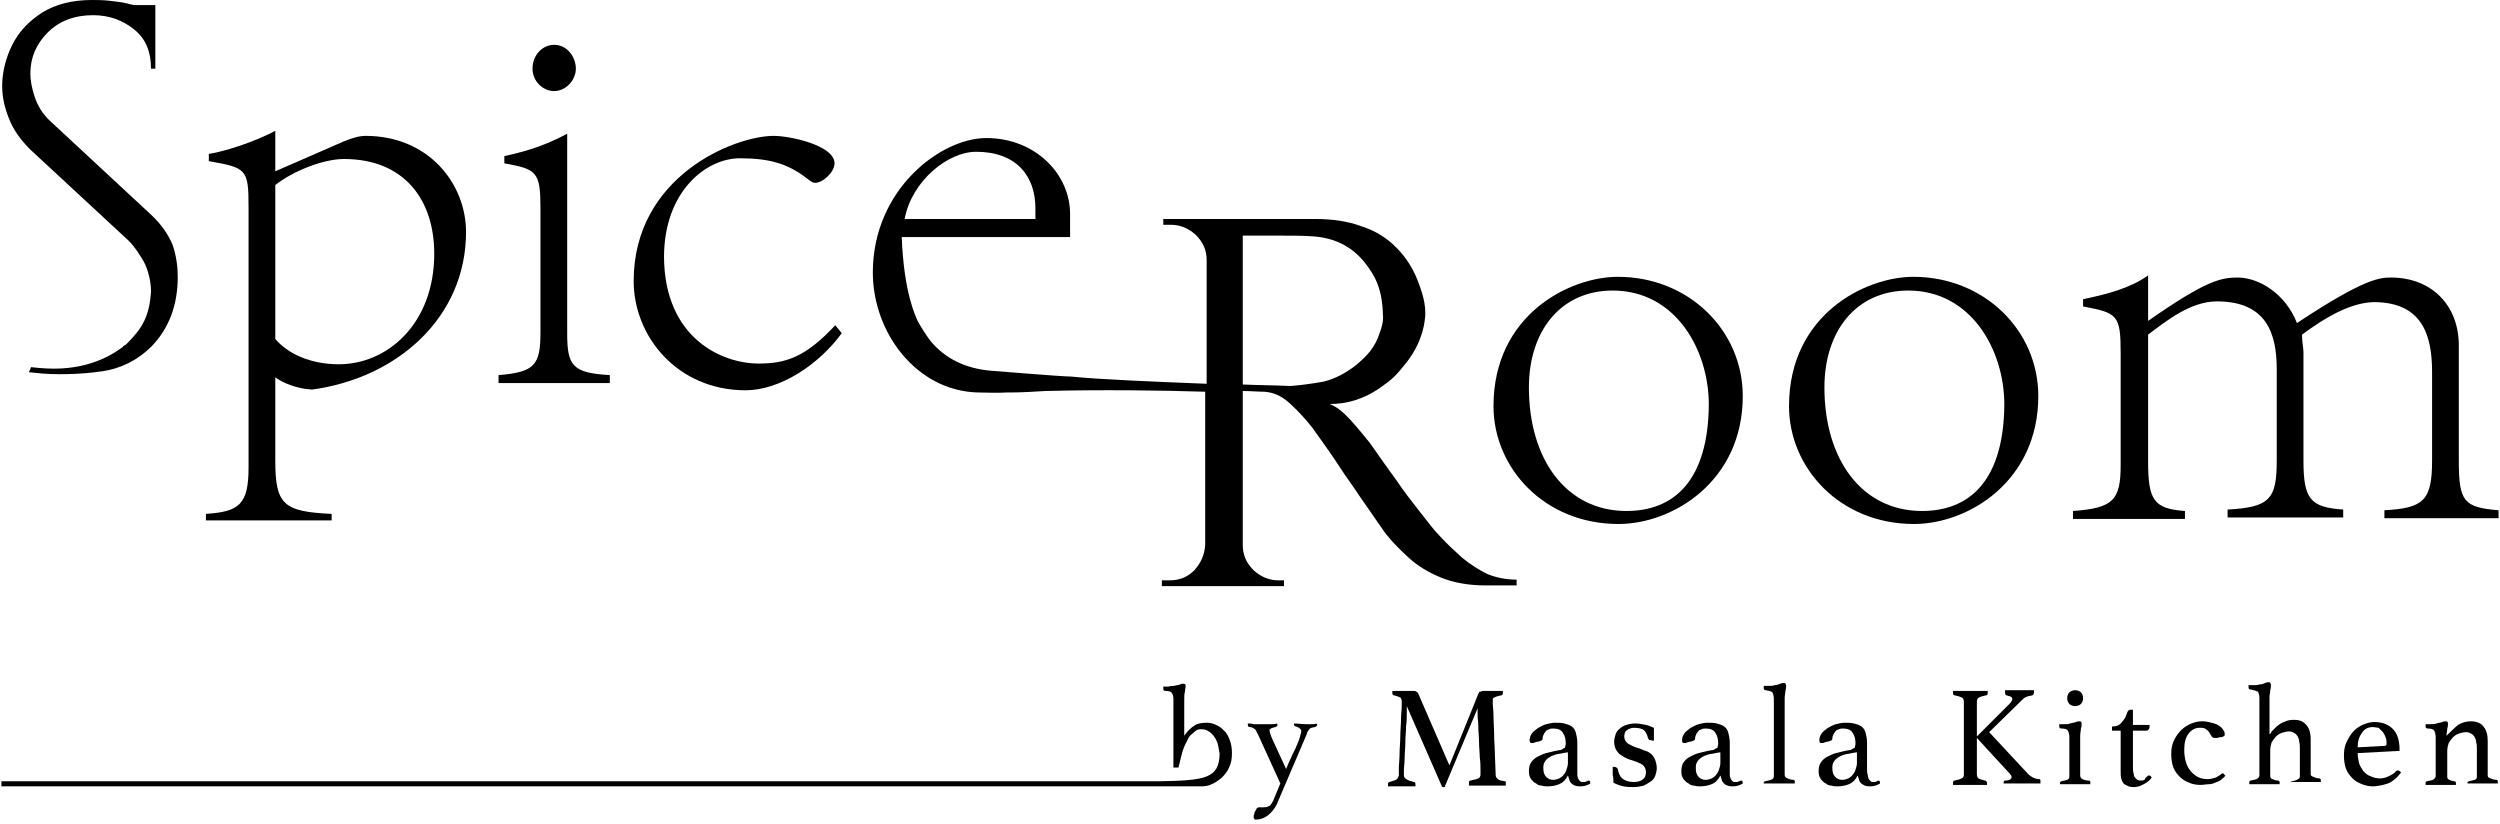 <svg xmlns="http://www.w3.org/2000/svg" width="1684" height="555" viewBox="0 0 1684 555" fill="none"><path fill-rule="evenodd" clip-rule="evenodd" d="M1095.57 344.197C1055.18 344.197 1029.87 309.631 1029.87 260.947C1029.87 222.974 1051.28 195.71 1086.33 195.71C1128.67 195.71 1151.06 235.632 1151.06 272.632C1150.57 323.75 1127.7 344.197 1095.57 344.197ZM1089.73 186.46C1057.61 186.46 1006.02 211.776 1006.02 273.605C1006.02 314.987 1040.09 352.96 1090.22 352.96C1126.72 352.96 1173.93 324.237 1173.93 266.789C1173.93 222.487 1137.43 186.46 1089.73 186.46Z" fill="black"></path><path fill-rule="evenodd" clip-rule="evenodd" d="M1294.64 344.197C1254.24 344.197 1228.93 309.631 1228.93 260.947C1228.93 222.974 1250.35 195.71 1285.39 195.71C1327.73 195.71 1350.12 235.632 1350.12 272.632C1349.63 323.75 1326.76 344.197 1294.64 344.197ZM1288.8 186.46C1256.67 186.46 1205.08 211.776 1205.08 273.605C1205.08 314.987 1239.15 352.96 1289.28 352.96C1325.78 352.96 1373 324.237 1373 266.789C1373 222.487 1336.49 186.46 1288.8 186.46Z" fill="black"></path><path fill-rule="evenodd" clip-rule="evenodd" d="M1656.26 310.605V232.711C1656.26 205.934 1638.25 186.947 1610.51 186.947C1602.72 186.947 1592.01 187.921 1547.23 217.618C1539.45 197.658 1521.44 186.947 1507.32 186.947C1496.13 186.947 1485.91 188.895 1446.97 216.158V185.487C1434.81 194.25 1419.23 198.145 1403.17 201.553V206.421C1426.53 210.803 1428.48 212.263 1428.48 238.066V313.039C1428.48 336.895 1423.61 342.25 1396.36 344.197V349.553H1471.79V344.197C1450.87 342.737 1446.97 336.895 1446.97 311.092V225.408C1459.14 216.158 1475.69 203.013 1493.21 203.013C1526.31 203.013 1533.61 223.947 1533.61 248.776V310.118C1533.61 335.921 1529.23 341.763 1500.51 343.224V348.579H1578.38V343.224C1555.99 341.763 1551.61 335.921 1551.61 310.118V237.092C1551.61 234.658 1550.64 230.763 1550.64 225.408C1565.73 214.211 1582.76 203.987 1598.82 203.5C1632.41 203.5 1638.25 226.868 1638.25 250.724V310.118C1638.25 337.382 1632.41 342.25 1606.13 343.711V349.066H1683.02V343.711C1659.66 341.763 1656.26 337.868 1656.26 310.605Z" fill="black"></path><path fill-rule="evenodd" clip-rule="evenodd" d="M869.74 259.974H868.28C858.059 259.487 847.838 259.487 837.131 259V158.71H862.439C869.74 158.71 877.04 158.711 884.341 159.197C898.455 160.171 909.65 165.526 918.41 175.75C926.684 185.974 931.065 194.737 931.551 212.263C932.038 216.158 930.578 221.026 929.605 223.461C926.198 234.658 920.357 240.013 913.543 245.855C906.729 251.21 899.429 255.105 891.642 257.053C883.368 258.513 876.067 259.487 869.74 259.974ZM657.536 102.237C684.792 102.237 697.446 118.789 697.446 140.21V147.513H609.352C614.22 121.71 638.555 102.237 657.536 102.237ZM985.089 375.842C980.222 371.46 974.868 366.592 970.001 361.237C966.107 357.342 961.727 351.5 956.373 344.684C951.02 337.868 945.666 331.053 940.799 323.75C935.445 316.447 929.605 308.171 922.791 298.434C918.897 293.566 914.517 288.211 909.65 282.855C904.783 277.5 899.916 273.605 895.535 272.145C907.703 272.145 918.41 268.737 928.631 261.921C938.365 255.105 939.825 253.645 947.613 243.908C952.48 237.579 958.32 227.842 959.78 215.184C961.24 205.447 957.347 195.224 954.913 188.895C951.506 180.132 946.639 172.829 940.312 166.5C933.985 160.171 926.198 155.303 916.95 152.382C907.703 148.974 897.482 147.513 885.801 147.513H837.131H832.263H813.769H812.795H783.593V151.408H788.46C795.274 151.408 800.628 153.842 805.495 158.224C810.362 163.092 812.795 168.447 812.795 175.263V258.513C775.806 257.053 740.763 255.592 721.295 253.645C715.454 253.645 668.244 249.75 667.757 249.75C650.236 248.289 636.608 241.474 626.874 229.789C623.467 225.408 619.087 218.105 618.113 216.158C617.14 213.724 608.866 198.145 607.406 159.684H720.808V148.487V144.105C720.808 117.329 697.446 92.987 664.35 92.987C633.688 92.987 587.938 127.553 587.938 183.539C587.938 223.947 617.14 262.895 658.023 264.355C663.377 264.355 672.137 264.842 678.465 264.355H682.358C687.225 264.355 696.473 263.868 704.26 263.382C741.736 262.408 780.673 262.895 811.822 263.868V367.079C811.335 373.895 808.902 379.25 804.521 384.118C799.654 388.987 794.301 390.934 787.487 390.934H782.62V394.829H811.822H812.795H835.184H836.157H864.873V390.934H861.466C854.652 390.934 849.298 388.5 844.431 384.118C839.564 379.25 837.131 373.895 837.131 367.079V263.382C842.484 263.382 847.351 263.868 851.732 263.868C858.059 264.355 863.413 266.789 868.766 271.658C874.607 277.013 879.961 282.855 884.828 289.184C885.314 290.158 887.261 292.592 890.668 297.461C894.075 302.329 897.969 307.684 902.349 314.5C906.729 321.316 911.596 327.645 915.977 334.46C920.844 341.276 924.737 347.118 928.144 351.987C931.551 356.855 933.498 359.776 934.472 360.75C938.365 365.618 943.232 370.487 949.073 375.842C954.913 381.197 962.214 385.579 970.488 388.987C978.762 392.395 988.983 394.342 1000.66 394.342H1021.59V390.447C1014.29 390.447 1007.48 388.987 1001.64 386.553C995.796 383.632 990.443 380.224 985.089 375.842Z" fill="black"></path><path fill-rule="evenodd" clip-rule="evenodd" d="M228.265 245.369C208.796 245.369 193.709 238.066 185.435 228.329V124.632C197.116 115.382 217.557 107.105 231.672 107.105C272.555 107.105 292.51 134.855 292.51 170.882C292.51 218.105 260.874 245.369 228.265 245.369ZM246.273 91.526C241.892 91.526 237.025 92.987 231.185 95.421L185.435 115.382V88.119C172.78 94.934 152.825 101.75 140.658 103.698V108.566C165.966 112.948 167.427 113.921 167.427 139.237V314.987C167.427 339.816 161.099 344.684 138.711 346.145V350.527H223.398V346.145C190.788 344.684 185.435 339.816 185.435 310.119V254.132C189.815 257.54 199.549 261.921 210.257 262.408C267.688 254.619 313.925 213.724 313.925 156.277C313.925 124.145 289.103 91.526 246.273 91.526Z" fill="black"></path><path fill-rule="evenodd" clip-rule="evenodd" d="M387.902 46.25C387.902 38.46 382.061 30.184 373.3 30.184C365.513 30.184 358.699 37 358.699 46.25C358.699 54.526 365.513 61.342 373.3 61.342C381.088 61.342 387.902 54.039 387.902 46.25Z" fill="black"></path><path fill-rule="evenodd" clip-rule="evenodd" d="M382.061 224.434V90.066C367.46 97.855 355.292 101.75 339.718 105.158V110.026C361.62 113.921 364.053 115.869 364.053 140.211V223.947C364.053 245.855 360.159 250.724 335.824 252.671V258.026H410.777V252.671C385.468 251.211 382.061 246.342 382.061 224.434Z" fill="black"></path><path fill-rule="evenodd" clip-rule="evenodd" d="M511.04 244.882C486.218 244.882 447.768 227.842 447.281 173.316C447.281 129.013 475.51 106.618 498.386 106.618C517.854 106.618 530.508 110.026 543.649 120.25C546.083 122.197 547.543 123.171 549.003 123.171C554.357 123.171 562.144 115.868 562.144 110.026C562.144 97.855 531.968 91.526 521.261 91.526C494.492 91.526 426.84 118.79 426.84 189.382C426.84 226.382 456.042 262.895 502.279 262.895C525.154 262.895 551.436 245.855 567.011 224.434L562.631 219.079C542.676 240.5 529.535 244.882 511.04 244.882Z" fill="black"></path><path fill-rule="evenodd" clip-rule="evenodd" d="M101.722 144.592L34.07 81.79C28.716 76.921 25.309 71.079 23.363 65.237C21.416 59.395 20.442 54.039 20.442 49.658C20.442 38.947 24.336 29.697 32.123 21.908C39.911 14.118 50.132 10.224 62.786 10.224C73.493 10.224 82.741 13.632 90.528 19.96C98.315 26.29 101.722 35.053 101.722 46.25H104.642V3.408H90.041C88.581 2.921 87.121 2.921 86.148 2.434C82.254 1.461 77.874 0.974 73.493 0.487C69.113 0 65.219 0 61.812 0C48.671 0 37.477 2.921 28.716 8.276C19.469 14.118 12.655 21.421 8.275 30.184C3.894 38.947 1.461 48.684 1.461 57.934C1.461 64.75 2.921 72.053 5.841 79.355C8.762 87.145 13.629 93.96 20.442 100.776L86.634 162.118C91.015 166.5 93.935 171.368 96.855 176.237C99.775 181.592 101.722 189.868 101.722 196.197C100.749 212.75 95.882 221.026 86.148 230.763C85.661 231.25 85.174 231.737 84.688 232.224C84.201 232.224 84.201 232.711 83.714 232.711C83.227 233.197 82.741 233.197 82.741 233.684C73.007 240.987 54.998 250.724 25.796 247.803L20.929 247.316L19.469 250.724L24.336 251.211C36.017 252.671 54.998 252.184 67.653 250.237H68.14C81.767 248.289 92.962 242.447 102.209 233.197C113.89 221.026 119.73 205.447 119.73 186.461C119.73 179.645 118.757 172.342 116.323 165.039C113.403 158.224 109.023 151.408 101.722 144.592Z" fill="black"></path><path fill-rule="evenodd" clip-rule="evenodd" d="M866.334 518C867.308 515.566 868.281 513.132 869.741 510.211C870.715 507.776 872.175 505.342 873.148 502.908C874.122 500.474 875.095 498.526 875.582 496.579C876.069 494.632 876.555 493.171 876.555 492.198C876.555 491.711 876.069 491.224 875.582 490.737C875.095 490.25 874.608 490.25 874.122 489.763C873.635 489.763 873.148 489.276 872.662 489.276C872.175 489.276 871.688 488.79 871.688 488.303V487.816V487.329C874.122 487.329 877.042 487.816 879.962 487.816H883.856C884.829 487.816 885.803 487.816 886.776 487.329C886.776 487.329 886.776 487.816 887.263 487.816V488.303C887.263 488.79 886.776 489.276 885.803 489.763C884.829 489.763 883.856 490.25 883.369 490.25C882.882 490.25 882.396 490.737 881.909 491.224C881.422 491.711 881.422 492.198 880.936 492.684C880.449 493.171 880.449 494.145 879.962 495.119L860.007 541.855C858.547 544.776 856.6 547.211 854.167 549.158C851.733 551.105 848.813 552.079 845.893 552.079C845.406 552.079 844.919 552.079 844.919 551.592C844.919 551.105 844.433 551.105 844.433 550.619C844.433 550.132 844.433 549.158 844.919 548.184C844.919 547.211 845.406 546.724 845.893 545.75C846.38 545.263 846.38 544.29 846.866 544.29C847.353 543.803 847.84 543.803 848.326 543.803H849.787H851.247C853.193 543.803 854.167 543.316 855.14 542.829C856.114 542.342 856.6 540.882 857.574 539.421L862.441 527.737L847.353 494.632C846.866 493.658 846.38 493.171 846.38 492.684C845.893 492.198 845.893 491.711 845.406 491.224C844.919 490.737 844.433 490.737 843.946 490.25C843.459 490.25 842.973 489.763 841.999 489.763C841.026 489.763 840.539 489.276 840.539 488.303V487.816V487.329C841.999 487.329 842.973 487.329 844.433 487.816H848.813H851.733H856.114C857.574 487.816 859.034 487.816 860.007 487.329C860.007 487.329 860.007 487.816 860.494 487.816V488.303C860.494 489.276 860.007 489.276 859.034 489.763C857.574 490.25 856.6 490.25 856.114 490.737C855.627 491.224 855.14 491.224 855.14 491.711C855.14 492.198 855.14 492.684 855.627 494.145C856.114 495.605 856.6 497.066 857.574 499.013L866.334 518Z" fill="black"></path><path fill-rule="evenodd" clip-rule="evenodd" d="M989.472 528.71V527.25C989.472 526.276 989.959 525.789 990.445 525.789C992.879 525.302 994.826 524.816 995.799 524.329C996.772 523.842 997.259 522.868 997.259 521.895V518.487C997.259 516.052 997.259 513.618 996.772 510.21C996.772 507.289 996.286 503.395 996.286 499.987C996.286 496.092 995.799 492.684 995.799 489.763C995.799 486.355 995.312 483.921 995.312 481.487V477.105L973.897 528.224C973.411 528.71 973.411 529.197 973.411 529.684C973.411 530.171 972.924 530.171 972.437 530.171H971.464L947.615 475.645V480.513C947.615 482.947 947.615 485.868 947.129 489.276C947.129 492.684 946.642 496.092 946.642 499.987C946.642 503.881 946.155 507.289 946.155 510.697C946.155 514.105 945.668 516.539 945.668 518.974V522.381C945.668 524.329 948.102 525.789 952.482 526.763C952.969 526.763 953.456 527.25 953.456 528.224V529.684H934.961V528.224C934.961 527.25 935.448 526.763 935.934 526.763C937.881 526.276 938.855 525.789 940.315 525.302C941.288 524.816 941.775 523.842 942.262 522.381V517.513C942.262 515.079 942.748 511.671 942.748 507.776C942.748 503.881 943.235 499.987 943.235 496.092C943.235 492.197 943.722 488.302 943.722 484.408C943.722 481 944.208 478.079 944.208 475.645V472.237C944.208 471.263 943.722 470.289 943.235 469.802C942.262 469.316 940.801 468.829 938.855 468.342C938.368 468.342 937.881 467.855 937.881 466.881V465.421H940.801H944.208H947.129H949.562H952.482C952.969 465.421 953.456 465.421 953.942 465.908C954.429 465.908 954.429 466.395 954.916 466.395C954.916 466.881 955.403 466.881 955.403 467.368L976.331 515.566L995.799 467.368C995.799 466.881 996.286 466.881 996.286 466.395C996.286 465.908 996.772 465.908 997.259 465.908C997.746 465.908 998.233 465.421 998.719 465.421H1001.64H1003.59H1006.51H1009.43H1012.35V466.881C1012.35 467.855 1011.86 468.342 1011.37 468.342C1008.94 468.829 1007.48 469.316 1006.51 469.802C1005.53 470.289 1005.53 471.263 1005.53 471.75V474.184C1005.53 475.645 1006.02 478.566 1006.02 482.46C1006.02 486.355 1006.51 491.224 1006.51 498.039C1006.99 504.368 1006.99 512.158 1007.48 521.895C1007.48 523.355 1007.97 523.842 1008.94 524.816C1009.91 525.789 1011.37 525.789 1013.81 526.276C1014.29 526.276 1014.29 526.276 1014.29 526.763V527.737V529.197H989.472V528.71Z" fill="black"></path><path fill-rule="evenodd" clip-rule="evenodd" d="M1055.66 506.803L1052.74 507.29C1051.28 507.776 1049.34 507.777 1047.88 508.263C1046.42 508.75 1044.95 509.237 1043.49 510.211C1042.03 511.184 1041.06 512.158 1040.57 513.132C1039.6 514.592 1039.6 516.053 1039.6 517.513C1039.6 519.948 1040.09 521.895 1041.55 523.355C1043.01 524.816 1044.47 525.303 1046.42 525.303C1047.88 525.303 1048.85 524.816 1050.31 524.329C1051.28 523.842 1052.74 522.869 1053.23 521.895C1054.2 520.921 1054.69 519.948 1055.18 518.487C1055.66 517.026 1056.15 515.566 1056.15 514.105V506.803H1055.66ZM1070.26 525.79C1070.75 525.79 1071.24 526.277 1071.24 527.737C1069.78 528.711 1067.34 529.684 1064.91 529.684C1063.45 529.684 1062.48 529.684 1061.02 529.198C1059.56 528.711 1059.07 528.224 1058.58 527.737C1058.1 527.25 1057.12 526.277 1057.12 525.303C1056.64 524.329 1056.64 523.355 1056.15 522.382C1054.69 525.303 1052.74 527.25 1050.31 528.224C1047.88 529.198 1045.44 529.684 1042.52 529.684C1041.06 529.684 1040.09 529.684 1038.63 529.198C1037.17 529.198 1035.71 528.711 1034.73 527.737C1033.27 527.25 1032.3 525.79 1031.33 524.816C1030.35 523.355 1029.87 521.895 1029.87 519.461C1029.87 517.026 1030.35 515.079 1031.33 513.619C1032.3 512.158 1033.76 510.698 1035.71 509.724C1037.65 508.75 1039.6 507.776 1041.55 507.29C1043.49 506.803 1045.44 506.316 1047.39 505.829C1048.36 505.829 1049.34 505.342 1050.31 505.342C1051.28 505.342 1052.26 504.855 1052.74 504.369C1053.72 503.882 1054.2 503.882 1054.2 503.395C1054.2 502.908 1054.69 501.934 1054.69 500.961C1054.69 498.04 1054.2 495.605 1052.74 493.658C1051.77 491.711 1049.34 490.737 1046.42 490.737C1045.44 490.737 1044.47 490.737 1043.49 491.224C1042.52 491.711 1042.03 491.711 1041.55 492.198C1041.06 492.684 1040.57 493.658 1040.09 494.145C1039.6 495.119 1039.11 496.092 1039.11 497.553C1039.11 498.04 1038.63 499.013 1037.65 499.013C1037.17 499.5 1035.71 499.5 1034.25 499.987C1033.76 499.987 1033.27 500.474 1032.79 500.474H1031.33C1030.84 500.474 1030.35 499.987 1030.35 498.527C1030.35 497.066 1030.84 495.605 1031.81 494.145C1032.79 492.684 1034.25 491.711 1036.19 490.25C1038.14 489.276 1039.6 488.303 1041.55 487.816C1043.49 487.329 1045.44 486.842 1047.39 486.842C1049.82 486.842 1051.77 486.842 1053.72 487.329C1055.66 487.816 1057.12 488.303 1058.58 489.276C1060.04 490.25 1061.02 491.711 1061.5 493.658C1061.99 495.605 1062.48 497.553 1062.48 500.474V517.026V521.895C1062.48 522.869 1062.96 523.842 1062.96 524.329C1063.45 525.303 1063.94 525.79 1064.42 526.276C1064.91 526.763 1065.4 526.763 1065.88 526.763H1067.34C1067.83 526.763 1069.78 525.79 1070.26 525.79Z" fill="black"></path><path fill-rule="evenodd" clip-rule="evenodd" d="M1111.63 498.526C1111.15 498.526 1110.66 498.526 1110.66 498.04C1110.66 497.553 1110.17 497.553 1110.17 497.553C1109.69 495.119 1108.71 493.171 1107.25 491.711C1105.79 490.737 1103.36 490.25 1100.93 490.25C1098.98 490.25 1097.52 490.737 1096.06 491.711C1094.6 492.684 1094.11 494.145 1094.11 496.092C1094.11 497.553 1094.6 499.013 1096.06 500.474C1097.52 501.448 1099.95 502.908 1103.36 503.882C1105.31 504.369 1106.77 505.342 1108.71 505.829C1110.17 506.316 1111.63 507.29 1112.61 508.263C1113.58 509.237 1114.55 510.698 1115.04 512.158C1115.53 513.619 1116.01 515.566 1116.01 517.513C1116.01 518.974 1115.53 520.921 1115.04 522.382C1114.55 523.842 1113.58 525.303 1112.12 526.276C1110.66 527.25 1109.2 528.224 1107.25 529.198C1105.31 529.684 1102.87 530.171 1100.44 530.171C1098.49 530.171 1096.06 530.171 1093.62 529.684C1091.19 529.198 1088.76 528.224 1086.81 527.25C1086.81 525.79 1086.81 523.842 1086.32 521.895V516.54H1087.3C1087.78 516.54 1088.27 516.54 1088.76 517.026C1089.24 517.026 1089.24 517.513 1089.73 518C1090.22 520.921 1091.19 522.869 1092.65 524.329C1094.6 525.79 1097.03 526.763 1100.44 526.763C1102.87 526.763 1105.31 526.276 1106.77 524.816C1108.23 523.842 1108.71 521.895 1108.71 519.948C1108.71 518 1107.74 516.053 1106.28 515.079C1104.82 514.105 1102.39 513.132 1099.47 512.158C1095.57 511.184 1092.65 509.237 1090.7 507.776C1088.76 505.829 1087.3 503.395 1087.3 499.5C1087.3 498.04 1087.78 496.092 1088.27 494.632C1088.76 493.171 1089.73 491.711 1091.19 490.737C1092.16 489.763 1093.62 488.79 1095.57 488.303C1097.03 487.816 1098.98 487.329 1101.41 487.329C1103.85 487.329 1106.28 487.816 1108.71 488.303C1111.15 488.79 1112.61 489.763 1114.07 490.25V492.198V494.632V497.066V499.013L1111.63 498.526Z" fill="black"></path><path fill-rule="evenodd" clip-rule="evenodd" d="M1158.36 506.803L1155.44 507.29C1153.98 507.776 1152.03 507.777 1150.57 508.263C1149.11 508.75 1147.65 509.237 1146.19 510.211C1144.73 511.184 1143.76 512.158 1143.27 513.132C1142.3 514.592 1142.3 516.053 1142.3 517.513C1142.3 519.948 1142.78 521.895 1144.24 523.355C1145.7 524.816 1147.16 525.303 1149.11 525.303C1150.57 525.303 1151.54 524.816 1153 524.329C1153.98 523.842 1155.44 522.869 1155.92 521.895C1156.9 520.921 1157.38 519.948 1157.87 518.487C1158.36 517.026 1158.84 515.566 1158.84 514.105V506.803H1158.36ZM1172.96 525.79C1173.45 525.79 1173.93 526.277 1173.93 527.737C1172.47 528.711 1170.04 529.684 1167.61 529.684C1166.15 529.684 1165.17 529.684 1163.71 529.198C1162.25 528.711 1161.76 528.224 1161.28 527.737C1160.79 527.25 1159.82 526.277 1159.82 525.303C1159.33 524.329 1159.33 523.355 1158.84 522.382C1157.38 525.303 1155.44 527.25 1153 528.224C1150.57 529.198 1148.14 529.684 1145.22 529.684C1143.76 529.684 1142.78 529.684 1141.32 529.198C1139.86 529.198 1138.4 528.711 1137.43 527.737C1135.97 527.25 1135 525.79 1134.02 524.816C1133.05 523.355 1132.56 521.895 1132.56 519.461C1132.56 517.026 1133.05 515.079 1134.02 513.619C1135 512.158 1136.46 510.698 1138.4 509.724C1140.35 508.75 1142.3 507.776 1144.24 507.29C1146.19 506.803 1148.14 506.316 1150.08 505.829C1151.06 505.829 1152.03 505.342 1153 505.342C1153.98 505.342 1154.95 504.855 1155.44 504.369C1156.41 503.882 1156.9 503.882 1156.9 503.395C1156.9 502.908 1157.38 501.934 1157.38 500.961C1157.38 498.04 1156.9 495.605 1155.44 493.658C1154.46 491.711 1152.03 490.737 1149.11 490.737C1148.14 490.737 1147.16 490.737 1146.19 491.224C1145.22 491.711 1144.73 491.711 1144.24 492.198C1143.76 492.684 1143.27 493.658 1142.78 494.145C1142.3 495.119 1141.81 496.092 1141.81 497.553C1141.81 498.04 1141.32 499.013 1140.35 499.013C1139.86 499.5 1138.4 499.5 1136.94 499.987C1136.46 499.987 1135.97 500.474 1135.48 500.474H1134.02C1133.54 500.474 1133.05 499.987 1133.05 498.527C1133.05 497.066 1133.54 495.605 1134.51 494.145C1135.48 492.684 1136.94 491.711 1138.89 490.25C1140.84 489.276 1142.3 488.303 1144.24 487.816C1146.19 487.329 1148.14 486.842 1150.08 486.842C1152.52 486.842 1154.46 486.842 1156.41 487.329C1158.36 487.816 1159.82 488.303 1161.28 489.276C1162.74 490.25 1163.71 491.711 1164.2 493.658C1164.69 495.605 1165.17 497.553 1165.17 500.474V517.026V521.895C1165.17 522.869 1165.66 523.842 1165.66 524.329C1166.15 525.303 1166.63 525.79 1167.12 526.276C1167.61 526.763 1168.09 526.763 1168.58 526.763H1170.04C1170.53 526.763 1172.47 525.79 1172.96 525.79Z" fill="black"></path><path fill-rule="evenodd" clip-rule="evenodd" d="M1188.05 528.711V527.25C1188.05 526.763 1188.53 526.276 1189.02 526.276C1190.48 525.79 1191.94 525.79 1192.91 525.303C1194.37 524.816 1194.86 523.842 1194.86 522.869V470.776C1194.86 468.829 1194.37 467.369 1193.89 466.395C1192.91 465.421 1191.45 465.421 1189.51 464.934C1188.53 464.934 1188.05 464.447 1188.05 463.474V462.013H1191.45C1192.91 462.013 1194.37 462.013 1195.35 461.526C1196.81 461.526 1198.27 461.04 1199.24 460.553C1200.21 460.066 1201.19 460.066 1201.67 460.066C1202.16 460.066 1202.65 460.066 1202.65 460.553C1202.65 461.04 1203.13 461.04 1203.13 461.526C1203.13 462.5 1203.13 463.961 1202.65 465.421C1202.65 466.882 1202.16 468.342 1202.16 470.29V521.895C1202.16 522.869 1202.65 523.842 1204.11 524.329C1205.08 524.816 1206.54 525.303 1208 525.303C1208.49 525.303 1208.98 525.79 1208.98 526.276V527.737H1188.05V528.711Z" fill="black"></path><path fill-rule="evenodd" clip-rule="evenodd" d="M1250.34 506.803L1247.42 507.29C1245.96 507.776 1244.02 507.777 1242.56 508.263C1241.1 508.75 1239.64 509.237 1238.18 510.211C1236.72 511.184 1235.74 512.158 1235.26 513.132C1234.28 514.592 1234.28 516.053 1234.28 517.513C1234.28 519.948 1234.77 521.895 1236.23 523.355C1237.69 524.816 1239.15 525.303 1241.1 525.303C1242.56 525.303 1243.53 524.816 1244.99 524.329C1245.96 523.842 1247.42 522.869 1247.91 521.895C1248.88 520.921 1249.37 519.948 1249.86 518.487C1250.34 517.026 1250.83 515.566 1250.83 514.105V506.803H1250.34ZM1265.43 525.79C1265.92 525.79 1266.41 526.277 1266.41 527.737C1264.95 528.711 1262.51 529.684 1260.08 529.684C1258.62 529.684 1257.64 529.684 1256.18 529.198C1255.21 528.711 1254.24 528.224 1253.75 527.737C1253.26 527.25 1252.29 526.277 1252.29 525.303C1251.8 524.329 1251.8 523.355 1251.32 522.382C1249.86 525.303 1247.91 527.25 1245.48 528.224C1243.04 529.198 1240.61 529.684 1237.69 529.684C1236.23 529.684 1235.26 529.684 1233.8 529.198C1232.34 529.198 1230.88 528.711 1229.9 527.737C1228.44 527.25 1227.47 525.79 1226.5 524.816C1225.52 523.355 1225.04 521.895 1225.04 519.461C1225.04 517.026 1225.52 515.079 1226.5 513.619C1227.47 512.158 1228.93 510.698 1230.88 509.724C1232.82 508.75 1234.77 507.776 1236.72 507.29C1238.66 506.803 1240.61 506.316 1242.56 505.829C1243.53 505.829 1244.5 505.342 1245.48 505.342C1246.45 505.342 1247.42 504.855 1247.91 504.369C1248.88 503.882 1249.37 503.882 1249.37 503.395C1249.37 502.908 1249.86 501.934 1249.86 500.961C1249.86 498.04 1249.37 495.605 1247.91 493.658C1246.94 491.711 1244.5 490.737 1241.58 490.737C1240.61 490.737 1239.64 490.737 1238.66 491.224C1237.69 491.711 1237.2 491.711 1236.72 492.198C1236.23 492.684 1235.74 493.658 1235.26 494.145C1234.77 495.119 1234.28 496.092 1234.28 497.553C1234.28 498.04 1233.8 499.013 1232.82 499.013C1232.34 499.5 1230.88 499.5 1229.42 499.987C1228.93 499.987 1228.44 500.474 1227.96 500.474H1226.5C1226.01 500.474 1225.52 499.987 1225.52 498.527C1225.52 497.066 1226.01 495.605 1226.98 494.145C1227.96 492.684 1229.42 491.711 1231.36 490.25C1233.31 489.276 1234.77 488.303 1236.72 487.816C1238.66 487.329 1240.61 486.842 1242.56 486.842C1244.99 486.842 1246.94 486.842 1248.88 487.329C1250.83 487.816 1252.29 488.303 1253.75 489.276C1255.21 490.25 1256.18 491.711 1256.67 493.658C1257.16 495.605 1257.64 497.553 1257.64 500.474V517.026C1257.64 519.461 1257.64 520.921 1258.13 521.895C1258.13 522.869 1258.62 523.842 1258.62 524.329C1259.1 525.303 1259.59 525.79 1260.08 526.276C1260.56 526.763 1261.05 526.763 1261.54 526.763H1263C1263.48 526.763 1264.94 525.79 1265.43 525.79Z" fill="black"></path><path fill-rule="evenodd" clip-rule="evenodd" d="M1349.63 528.71V527.25C1349.63 526.276 1350.12 525.789 1350.61 525.789C1353.53 525.789 1354.99 524.816 1354.99 523.355C1354.99 522.868 1354.5 521.895 1354.01 521.408L1331.62 497.066V521.408C1331.62 522.868 1332.11 523.842 1332.6 524.329C1333.57 524.816 1335.03 525.303 1336.98 525.789C1337.46 525.789 1337.46 525.789 1337.95 526.276C1337.95 526.276 1338.44 526.763 1338.44 527.25V528.71H1315.56V527.25C1315.56 526.276 1316.05 525.789 1316.54 525.789C1318.97 525.303 1320.43 524.816 1321.4 524.329C1322.38 523.842 1322.86 522.868 1322.86 521.895V472.724C1322.86 471.263 1322.38 470.289 1321.4 469.803C1320.43 469.316 1318.97 468.829 1316.54 468.342C1316.05 468.342 1315.56 467.855 1315.56 466.881V465.421H1338.92V466.881C1338.92 467.855 1338.44 468.342 1337.95 468.342C1335.52 468.829 1334.06 469.316 1333.08 469.803C1332.11 470.289 1331.62 471.263 1331.62 472.724V496.092L1354.01 473.697C1354.5 473.21 1354.5 472.724 1354.99 472.237C1355.47 471.75 1355.47 471.263 1355.47 470.776C1355.47 470.289 1354.99 469.316 1354.5 469.316C1353.53 468.829 1352.55 468.829 1351.58 468.342C1351.09 468.342 1350.61 467.855 1350.61 466.395V464.934H1370.07V466.395C1370.07 467.368 1369.59 467.855 1369.1 468.342C1367.64 468.829 1366.18 468.829 1365.21 469.316C1363.75 469.803 1362.77 470.776 1361.8 471.75L1339.9 493.171L1366.18 521.408C1367.15 522.381 1368.61 523.355 1369.59 523.842C1370.56 524.329 1372.02 524.816 1373.48 524.816C1374.45 524.816 1374.45 525.302 1374.45 526.276V527.737H1349.63V528.71Z" fill="black"></path><path fill-rule="evenodd" clip-rule="evenodd" d="M1392.46 470.289C1392.46 468.829 1392.95 467.368 1393.92 466.395C1394.9 465.421 1396.36 464.934 1397.82 464.934C1399.28 464.934 1400.74 465.421 1401.71 466.395C1402.68 467.368 1403.17 468.829 1403.17 470.289C1403.17 471.75 1402.68 473.21 1401.71 474.184C1400.74 475.158 1399.28 475.645 1397.82 475.645C1396.36 475.645 1394.9 475.158 1393.92 474.184C1392.95 473.21 1392.46 471.75 1392.46 470.289ZM1387.6 528.224V527.25C1387.6 526.763 1388.08 526.276 1388.57 526.276C1390.03 525.789 1391.49 525.789 1392.46 525.303C1393.44 524.816 1393.92 524.329 1393.92 522.868V496.579C1393.92 494.631 1393.44 493.171 1392.95 492.197C1392.46 491.224 1391 490.737 1388.57 490.737C1387.6 490.737 1387.11 490.25 1387.11 489.276V487.816H1390.52C1391.98 487.816 1393.44 487.816 1394.41 487.329C1395.87 486.842 1397.33 486.842 1398.3 486.355C1399.28 485.868 1400.25 485.868 1400.74 485.868C1401.71 485.868 1402.2 486.355 1402.2 487.329C1402.2 488.302 1402.2 489.276 1401.71 490.737C1401.71 492.197 1401.22 493.658 1401.22 495.605V522.381C1401.22 523.355 1401.71 524.329 1402.68 524.816C1403.66 525.303 1405.12 525.789 1407.06 525.789C1407.55 525.789 1408.04 526.276 1408.04 526.763V527.737V528.224H1387.6Z" fill="black"></path><path fill-rule="evenodd" clip-rule="evenodd" d="M1446.49 522.869C1446.97 522.382 1446.97 522.382 1447.46 522.382H1447.95C1448.43 522.382 1448.92 522.869 1449.41 523.842C1447.95 525.79 1446 527.25 1444.05 528.224C1442.11 529.198 1440.16 530.171 1437.72 530.171C1436.26 530.171 1435.29 530.171 1433.83 529.684C1432.86 529.198 1431.88 528.711 1430.91 528.224C1429.94 527.25 1429.45 526.277 1428.96 524.816C1428.48 523.355 1428.48 521.408 1428.48 518.974V492.198H1422.64V491.224V489.763C1422.64 489.276 1423.12 489.276 1423.61 489.276C1425.56 489.276 1426.53 488.79 1427.99 487.816C1428.96 486.842 1429.94 485.869 1430.91 484.408C1431.88 482.948 1432.37 481.487 1432.86 480.026C1433.34 478.566 1434.32 478.079 1434.8 478.079H1436.75V488.303H1447.95C1447.95 489.763 1447.95 490.737 1447.46 491.224C1446.97 491.711 1446.49 492.198 1446 492.198H1436.75V516.053C1436.75 518 1436.75 519.948 1437.24 520.921C1437.24 522.382 1437.72 523.355 1438.21 523.842C1438.7 524.329 1439.18 524.816 1439.67 525.303C1440.16 525.303 1440.64 525.79 1441.62 525.79C1442.59 525.79 1443.57 525.79 1444.54 525.303C1445.03 523.842 1446 523.355 1446.49 522.869Z" fill="black"></path><path fill-rule="evenodd" clip-rule="evenodd" d="M1481.53 490.25C1478.61 490.25 1476.17 491.711 1474.23 494.145C1472.28 496.579 1471.31 500.474 1471.31 504.855C1471.31 511.184 1472.77 516.053 1475.69 519.461C1478.61 522.869 1482.02 524.816 1486.88 524.816C1488.83 524.816 1490.78 524.329 1492.24 523.842C1493.7 523.355 1494.67 522.382 1495.64 521.895L1496.13 521.408C1496.62 521.408 1496.62 520.921 1497.1 520.921C1497.59 520.921 1497.59 520.921 1498.08 521.408C1498.56 521.895 1498.56 522.382 1499.05 522.382C1498.56 523.355 1497.59 523.842 1496.62 524.816C1495.64 525.79 1494.67 526.277 1493.21 526.763C1491.75 527.25 1490.29 528.224 1488.34 528.224C1486.4 528.224 1484.45 528.711 1482.02 528.711C1479.58 528.711 1476.66 528.224 1474.71 527.25C1472.28 526.277 1470.33 525.303 1468.39 523.355C1466.44 521.408 1464.98 519.461 1464.01 517.027C1463.03 514.592 1462.55 511.184 1462.55 507.777C1462.55 504.369 1463.03 501.448 1464.49 498.527C1465.95 495.605 1467.41 493.658 1469.36 491.711C1471.31 489.763 1473.74 488.303 1476.17 487.329C1478.61 486.355 1481.04 485.869 1483.48 485.869C1485.91 485.869 1487.86 486.355 1489.8 486.842C1491.75 487.329 1493.21 487.816 1494.67 488.79C1496.13 489.763 1497.1 490.737 1497.59 491.711C1498.56 492.684 1498.56 494.145 1498.56 495.119C1498.56 495.605 1498.08 495.605 1497.59 496.092C1497.1 496.579 1496.13 496.579 1495.64 496.579C1494.67 496.579 1494.18 497.066 1493.21 497.066H1491.75C1490.78 497.066 1490.29 496.579 1489.8 496.092C1489.32 495.119 1488.83 494.632 1488.34 493.658C1487.86 492.684 1486.88 491.711 1485.91 491.224C1484.94 490.25 1483.48 490.25 1481.53 490.25Z" fill="black"></path><path fill-rule="evenodd" clip-rule="evenodd" d="M1542.85 528.711V527.25C1542.85 526.763 1543.34 526.276 1543.83 526.276C1544.31 526.276 1544.8 526.276 1545.77 525.79C1546.26 525.79 1546.75 525.303 1547.23 525.303C1547.72 524.816 1548.21 524.816 1548.69 524.329C1549.18 523.842 1549.18 523.355 1549.18 522.869V503.882C1549.18 502.421 1549.18 500.961 1548.69 499.5C1548.69 498.04 1548.21 497.066 1547.72 496.092C1547.23 495.119 1546.26 494.145 1545.29 493.658C1544.31 493.171 1543.34 492.684 1541.88 492.684C1540.42 492.684 1538.47 493.171 1537.01 493.658C1535.55 494.145 1534.09 495.119 1533.12 496.092C1532.15 497.066 1531.17 498.526 1530.2 499.987C1529.71 501.448 1529.23 503.395 1529.23 505.342V522.869C1529.23 523.842 1529.71 524.329 1530.69 524.816C1531.66 525.303 1533.12 525.79 1534.58 525.79C1535.07 525.79 1535.55 526.276 1535.55 526.763V528.224H1515.11V526.763C1515.11 526.276 1515.6 525.79 1516.09 525.79C1517.55 525.303 1519.01 525.303 1519.98 524.816C1520.95 524.329 1521.93 523.355 1521.93 522.382V470.29C1521.93 468.342 1521.44 466.882 1520.95 465.908C1519.98 465.421 1518.52 464.934 1516.09 464.448C1515.11 464.448 1514.62 463.961 1514.62 462.987V461.526H1518.03C1519.49 461.526 1520.95 461.526 1521.93 461.04C1523.39 461.04 1524.85 460.553 1525.82 460.066C1526.79 459.579 1527.77 459.579 1528.25 459.579C1528.74 459.579 1529.23 459.579 1529.23 460.066C1529.23 460.553 1529.71 460.553 1529.71 461.04C1529.71 462.013 1529.71 463.474 1529.23 464.934C1529.23 466.395 1528.74 467.855 1528.74 469.803V494.632C1528.74 494.632 1529.71 494.145 1530.2 492.684C1531.17 491.711 1532.15 490.737 1533.61 489.276C1535.07 488.303 1536.53 486.842 1538.47 486.355C1540.42 485.382 1542.37 484.895 1544.8 484.895C1546.26 484.895 1547.72 484.895 1549.18 485.382C1550.64 485.869 1551.61 486.355 1553.07 487.816C1554.05 488.79 1555.02 490.25 1555.51 491.711C1555.99 493.171 1556.48 495.119 1556.48 497.553V521.408C1556.48 522.382 1556.97 522.869 1558.43 523.355C1559.4 523.842 1560.86 524.329 1562.32 524.329C1562.81 524.329 1563.3 524.816 1563.3 525.303V526.763H1542.85V528.711Z" fill="black"></path><path fill-rule="evenodd" clip-rule="evenodd" d="M1598.34 489.763C1594.93 489.763 1592.5 491.224 1591.04 493.658C1589.09 496.092 1588.12 499.5 1588.12 503.395L1606.13 502.421C1607.1 502.421 1607.59 501.934 1607.59 500.961C1607.59 499.5 1607.59 498.527 1607.1 497.066C1606.61 495.605 1606.13 494.632 1605.15 493.171C1604.18 492.198 1603.21 491.224 1602.23 490.25C1601.26 490.25 1599.8 489.763 1598.34 489.763ZM1613.91 519.461C1614.4 518.974 1614.89 518.974 1615.37 518.974C1615.86 518.974 1616.83 519.461 1617.32 520.434C1616.35 521.408 1615.37 522.869 1614.4 523.842C1613.43 524.816 1611.97 525.79 1610.51 526.763C1609.05 527.737 1607.1 528.224 1605.15 528.711C1603.21 529.198 1600.77 529.684 1598.34 529.684C1595.91 529.684 1593.47 529.198 1591.04 528.224C1588.61 527.25 1586.66 526.276 1584.71 524.329C1582.76 522.382 1581.3 520.434 1580.33 518C1579.36 515.566 1578.87 512.158 1578.87 508.75C1578.87 505.342 1579.36 502.421 1580.82 499.5C1582.28 496.579 1583.74 494.145 1585.68 492.198C1587.63 490.25 1590.07 488.79 1592.5 487.816C1594.93 486.842 1597.37 486.355 1599.31 486.355C1605.15 486.355 1609.53 488.303 1612.45 491.711C1615.37 495.119 1616.35 499.987 1616.35 505.342C1616.35 505.829 1616.35 505.829 1615.86 505.829L1588.12 507.29C1588.12 509.724 1588.61 512.158 1589.09 514.105C1589.58 516.053 1591.04 518 1592.01 519.461C1593.47 520.921 1594.93 522.382 1596.88 522.869C1598.83 523.842 1600.77 524.329 1603.21 524.329C1605.15 524.329 1607.1 523.842 1609.05 522.869C1610.99 521.895 1612.94 520.921 1613.91 519.461Z" fill="black"></path><path fill-rule="evenodd" clip-rule="evenodd" d="M1662.1 528.711V527.25C1662.1 526.763 1662.58 526.277 1663.07 526.277C1664.53 525.79 1665.5 525.79 1666.96 525.303C1667.94 524.816 1668.42 524.329 1668.42 523.355V504.369C1668.42 502.908 1668.42 501.448 1667.94 499.987C1667.94 498.527 1667.45 497.553 1666.96 496.579C1666.48 495.605 1665.5 494.632 1664.53 494.145C1663.56 493.658 1662.58 493.171 1661.12 493.171C1659.66 493.171 1657.72 493.658 1656.26 494.145C1654.8 494.632 1653.34 495.605 1652.36 496.579C1651.39 497.553 1650.42 499.013 1649.44 500.474C1648.95 501.934 1648.47 503.882 1648.47 505.829V523.355C1648.47 524.329 1648.95 524.816 1649.93 525.303C1650.9 525.79 1652.36 526.277 1653.34 526.277C1653.82 526.277 1654.31 526.763 1654.31 527.25V528.711H1633.87V527.25C1633.87 526.763 1634.35 526.277 1634.84 526.277C1636.3 525.79 1637.76 525.79 1638.73 525.303C1639.71 524.816 1640.68 523.842 1640.68 522.869V496.579C1640.68 494.632 1640.19 493.171 1639.71 492.198C1639.22 491.224 1637.76 490.737 1635.33 490.737C1634.35 490.737 1633.87 490.25 1633.87 489.277V487.816H1637.27C1638.73 487.816 1640.19 487.816 1641.17 487.329C1642.63 486.842 1644.09 486.842 1645.06 486.355C1646.03 485.869 1647.01 485.869 1647.49 485.869C1648.47 485.869 1648.95 486.355 1648.95 487.329C1648.95 488.303 1648.96 489.277 1648.47 490.737C1648.47 492.198 1647.98 493.658 1647.98 495.605C1650.9 492.684 1653.34 490.25 1655.77 488.303C1658.2 486.842 1661.12 485.869 1664.04 485.869C1667.94 485.869 1670.86 486.842 1672.8 489.277C1674.75 491.711 1675.72 494.632 1675.72 499.013V522.382C1675.72 523.355 1676.21 523.842 1677.67 524.329C1678.64 524.816 1680.1 525.303 1681.56 525.303C1682.05 525.303 1682.54 525.79 1682.54 526.277V527.737H1662.1V528.711Z" fill="black"></path><path fill-rule="evenodd" clip-rule="evenodd" d="M828.372 498.526C827.398 496.092 826.425 493.658 824.478 492.197C823.018 490.25 821.071 489.276 819.124 488.303C817.177 487.329 815.23 486.842 812.797 486.842C809.39 486.842 806.47 487.329 804.523 488.79C802.089 490.25 799.656 492.684 797.709 495.605V471.263C797.709 469.316 797.709 467.369 798.196 465.908C798.196 464.447 798.683 462.987 798.683 462.013C798.683 461.04 798.196 460.553 797.222 460.553C796.736 460.553 795.762 460.553 794.789 461.04C793.815 461.526 792.355 461.526 790.895 462.013C789.922 462.013 788.462 462.013 787.002 462.5H783.595V463.961C783.595 464.934 784.081 465.421 785.055 465.421C787.488 465.421 788.948 465.908 789.435 466.882C789.922 467.855 790.408 468.829 790.408 470.776V510.211V517.026H793.815C795.762 509.724 796.249 504.855 799.656 499.013C800.143 497.553 801.116 496.092 802.089 495.119C803.063 494.145 804.523 493.171 805.496 492.197C806.956 491.224 807.93 491.224 809.39 491.224C811.337 491.224 812.797 491.711 814.257 492.684C815.717 493.658 817.177 495.119 818.151 496.579C819.124 498.04 820.098 499.987 820.584 502.421C821.071 504.369 821.071 505.829 821.558 507.776C821.071 524.329 812.31 525.79 779.701 526.276H762.666H0.973V529.684H809.877C811.824 529.684 814.257 529.197 816.204 528.224C818.637 527.25 820.584 525.79 823.018 523.842C824.965 521.895 826.911 519.461 827.885 517.026C829.345 514.105 829.832 511.184 829.832 507.29C829.832 503.882 829.345 500.961 828.372 498.526Z" fill="black"></path></svg>